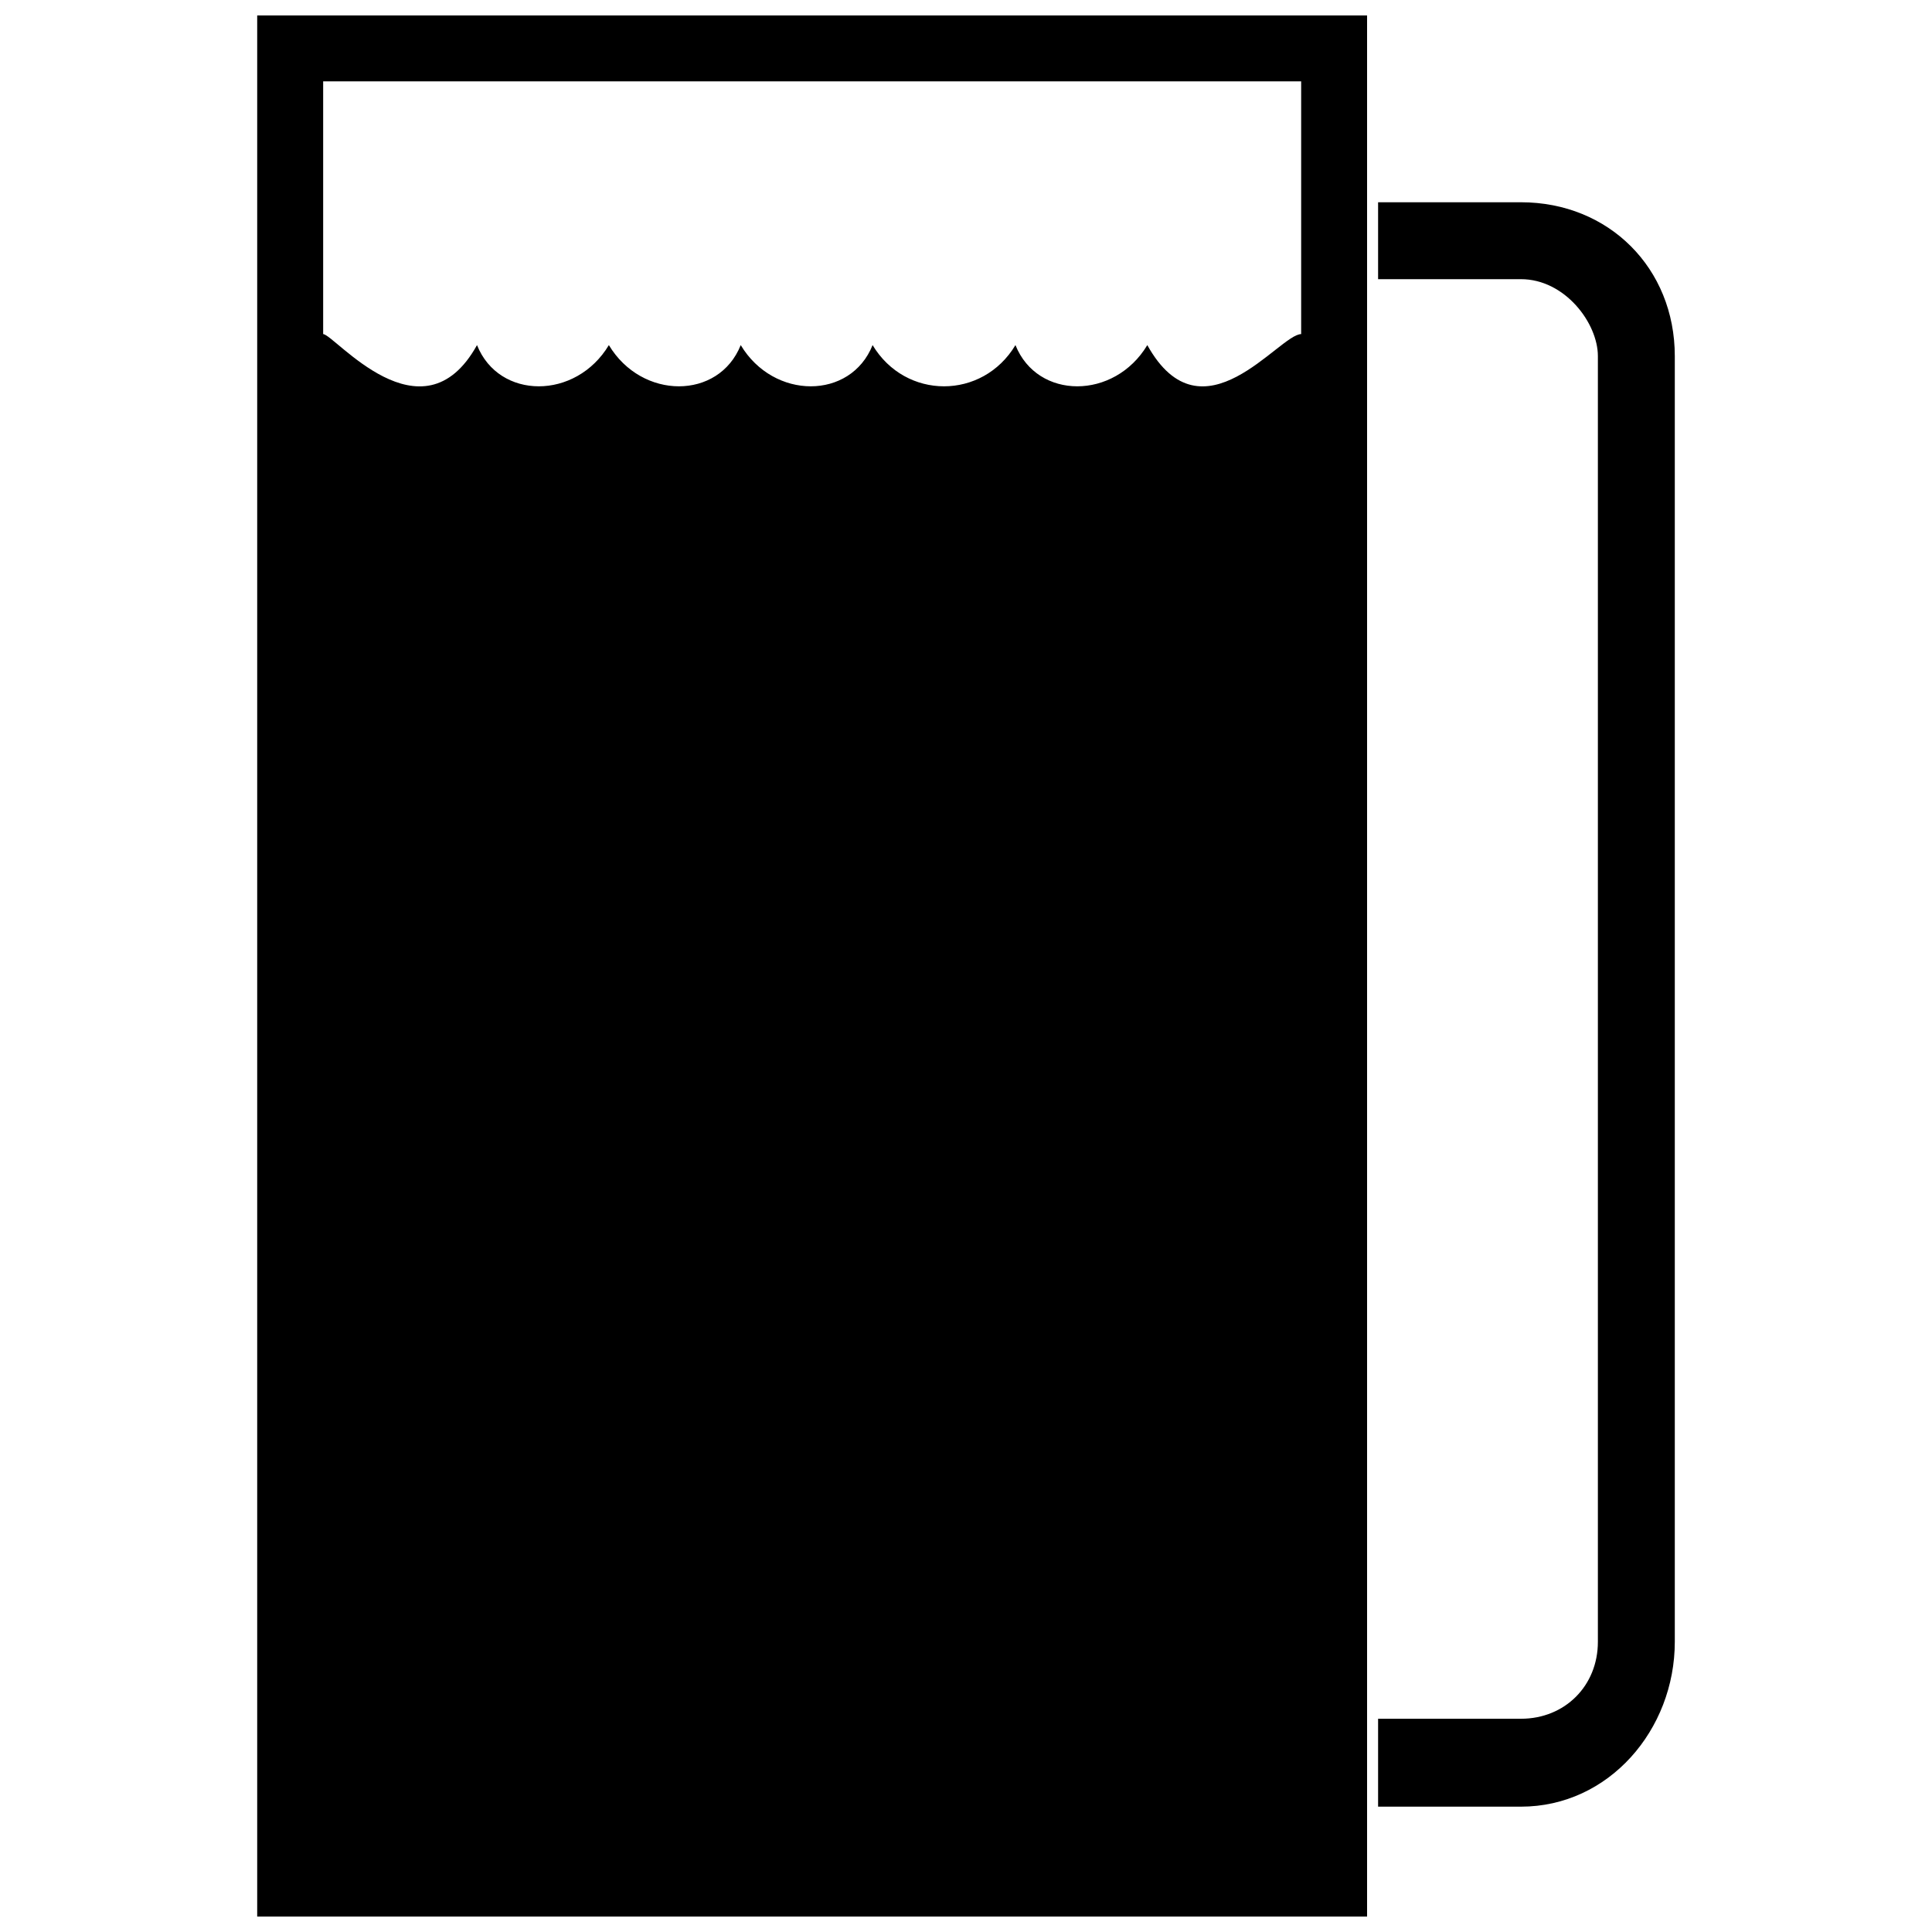 <?xml version="1.0" encoding="UTF-8"?>
<!-- The Best Svg Icon site in the world: iconSvg.co, Visit us! https://iconsvg.co -->
<svg width="800px" height="800px" version="1.1" viewBox="144 144 512 512" xmlns="http://www.w3.org/2000/svg">
 <defs>
  <clipPath id="a">
   <path d="m212 148.09h295v503.81h-295z"/>
  </clipPath>
 </defs>
 <g clip-path="url(#a)">
  <path d="m212.16 148.09h294.13v503.81h-294.13zm276.66 84.453c-5.824 0-26.211 29.121-40.77 2.914-8.738 14.562-29.121 14.562-34.945 0-8.738 14.562-29.121 14.562-37.859 0-5.824 14.562-26.211 14.562-34.945 0-5.824 14.562-26.211 14.562-34.945 0-8.738 14.562-29.121 14.562-34.945 0-14.562 26.211-37.859-2.914-40.77-2.914v-66.98h259.18v66.98z" fill-rule="evenodd"/>
 </g>
 <path d="m509.21 197.6h37.859c23.297 0 40.77 17.473 40.77 40.77v340.73c0 23.297-17.473 43.684-40.77 43.684h-37.859v-23.297h37.859c11.648 0 20.387-8.738 20.387-20.387v-340.73c0-8.738-8.738-20.387-20.387-20.387h-37.859v-20.387z"/>
</svg>
